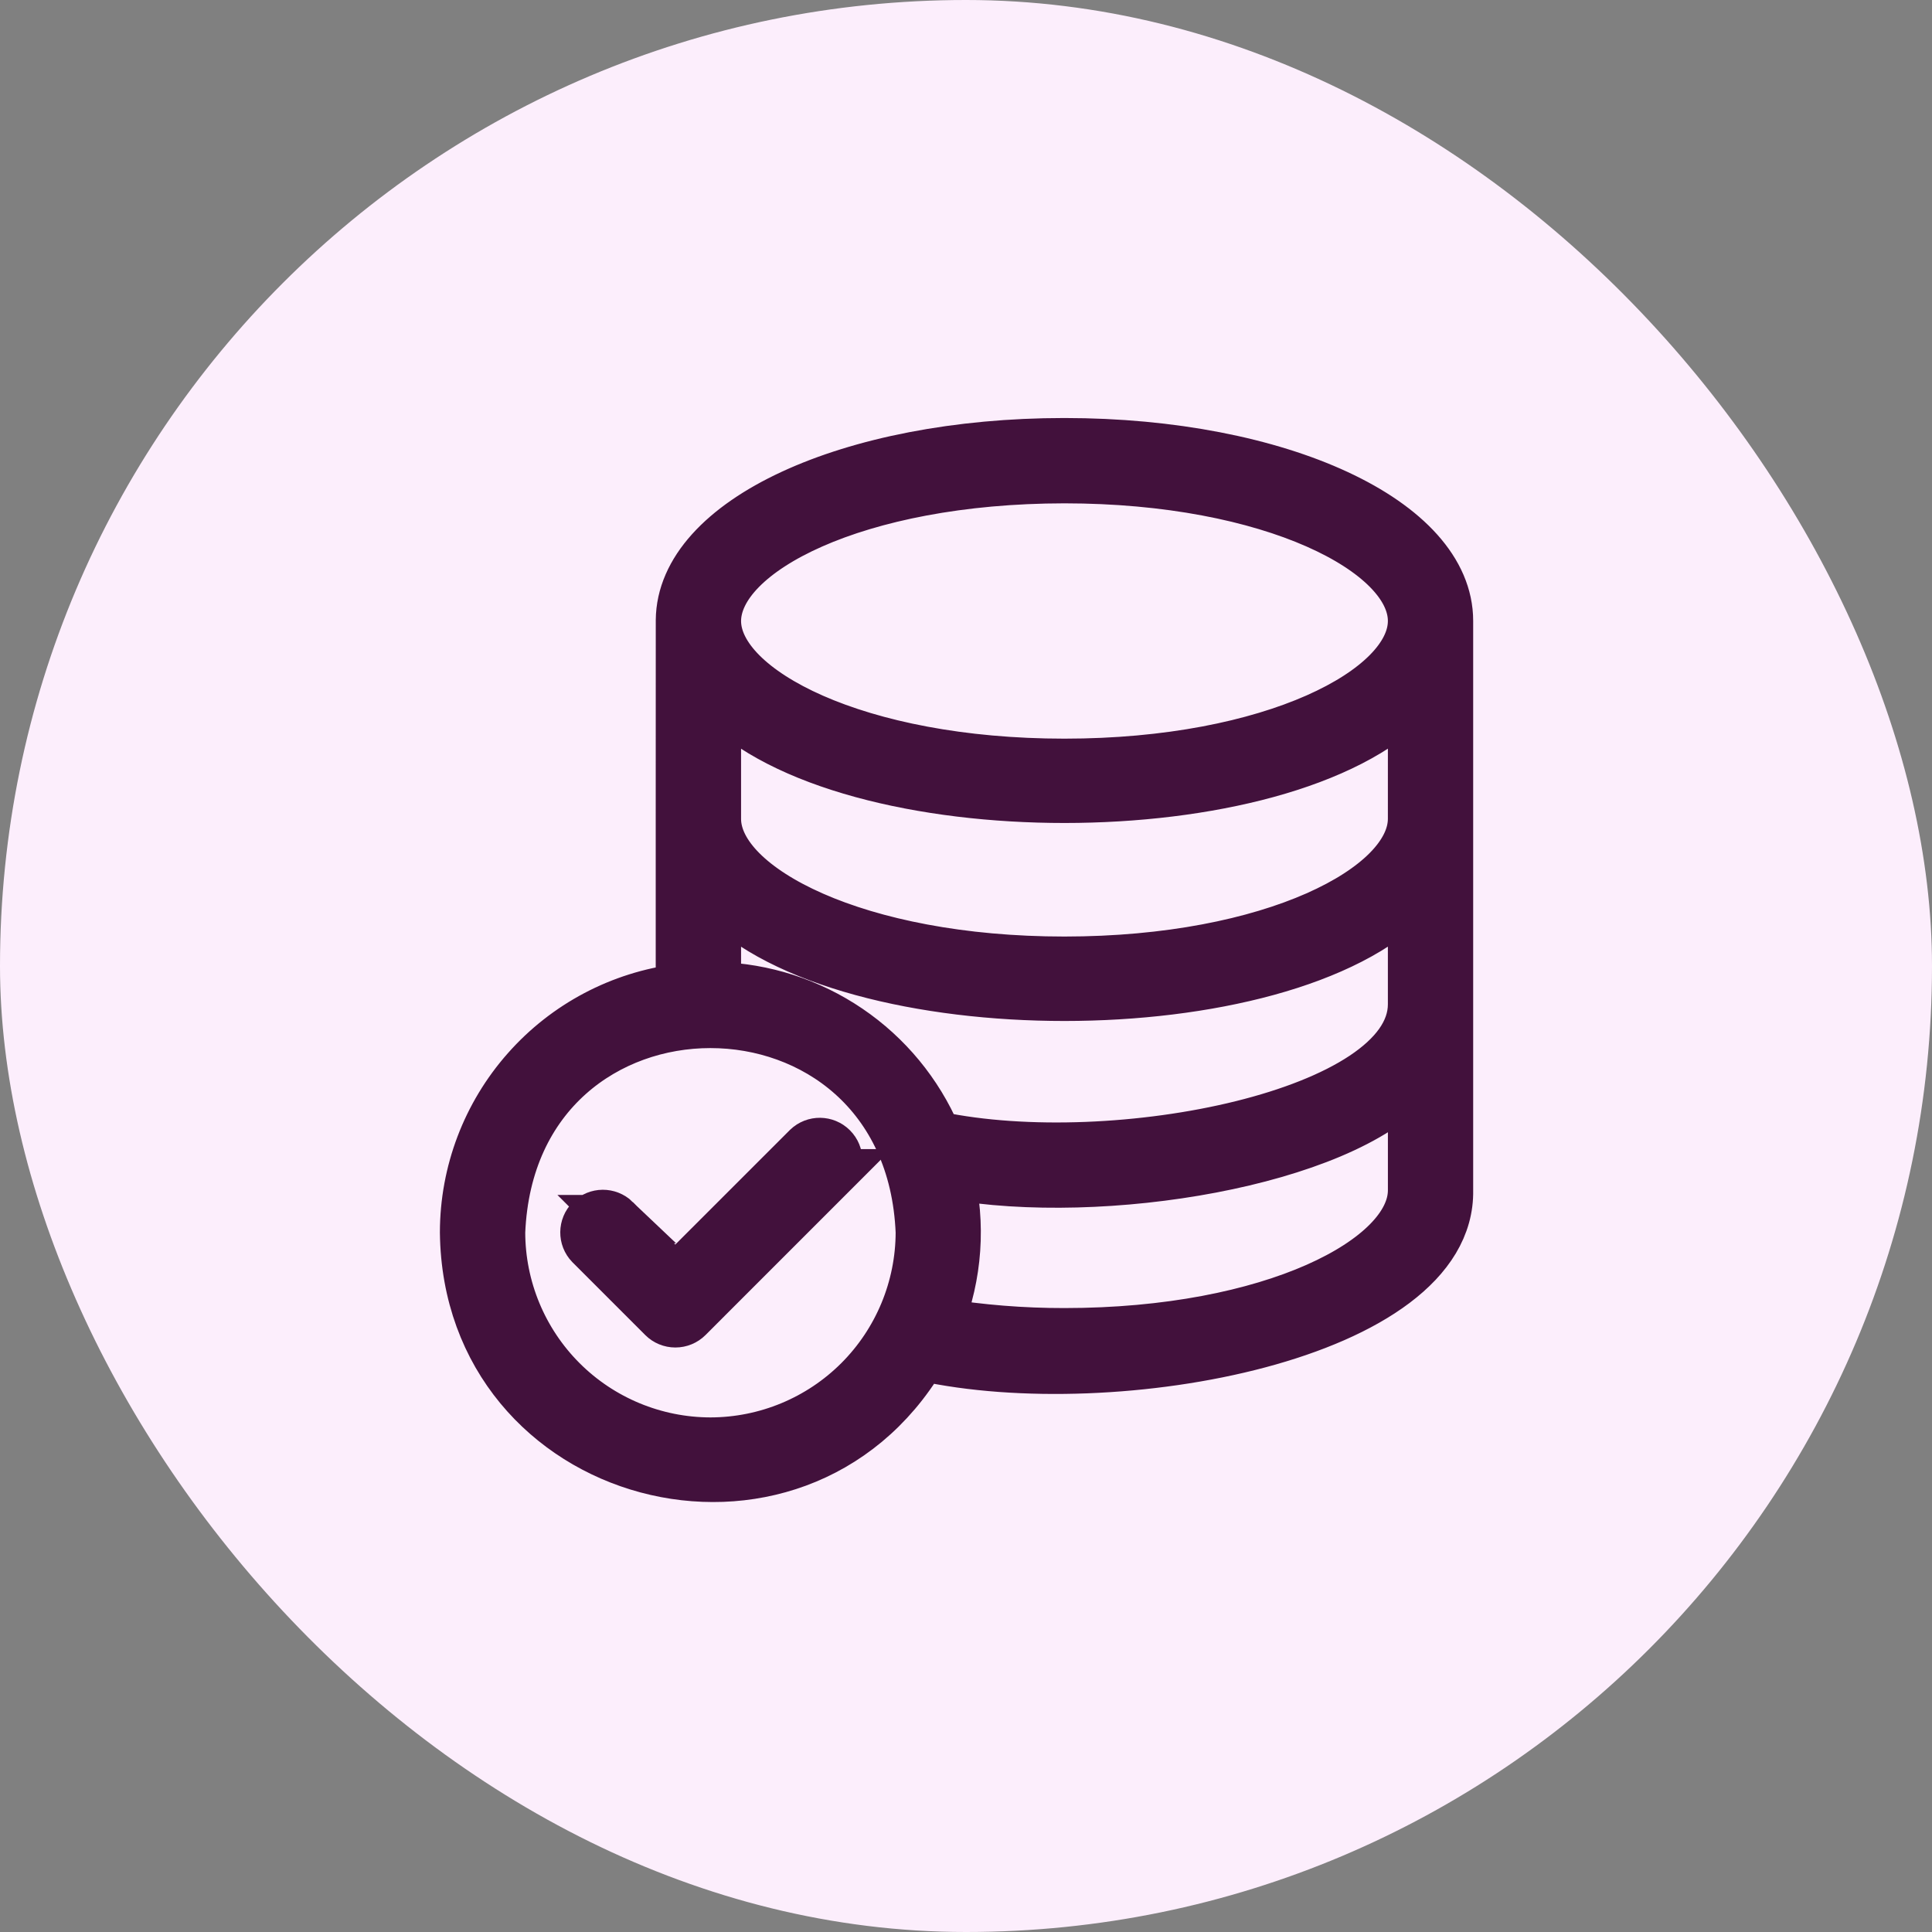 <svg width="80" height="80" viewBox="0 0 80 80" fill="none" xmlns="http://www.w3.org/2000/svg">
<rect x="0" y="0" width="80" height="80" fill="#808080" stroke="none"/>
<rect width="80" height="80" rx="40" fill="#FCEEFC"/>
<path d="M44.074 18.309C35.163 18.309 28.183 21.548 28.154 25.686C28.152 25.802 28.15 33.817 28.152 33.937V40.908C25.686 41.217 23.419 42.415 21.775 44.278C20.128 46.139 19.219 48.538 19.215 51.023C19.326 61.446 32.942 65.036 38.201 56.185C46.181 57.942 60.116 55.31 60.001 49.289V25.711C60.003 21.56 53.005 18.309 44.074 18.309L44.074 18.309ZM29.686 40.833V37.115C34.997 42.667 53.17 42.662 58.469 37.111V41.588C58.464 46.085 46.197 48.564 38.799 47.019C38.03 45.225 36.762 43.688 35.148 42.593C33.532 41.496 31.637 40.885 29.686 40.833ZM58.469 33.904C58.469 36.746 52.688 39.778 44.076 39.78C35.491 39.78 29.719 36.761 29.686 33.931V28.917C34.999 34.469 53.168 34.463 58.47 28.913L58.469 33.904ZM44.074 19.842C52.685 19.844 58.475 22.875 58.469 25.714C58.469 28.549 52.685 31.586 44.076 31.586C35.491 31.586 29.719 28.566 29.686 25.736C29.667 22.866 35.453 19.85 44.074 19.842ZM29.418 59.692C27.119 59.688 24.915 58.775 23.29 57.15C21.664 55.524 20.751 53.32 20.749 51.023C21.224 39.522 37.612 39.526 38.087 51.023C38.083 53.32 37.17 55.524 35.545 57.15C33.919 58.775 31.716 59.688 29.418 59.692ZM44.074 55.164C42.341 55.166 40.612 55.028 38.905 54.749C39.672 52.811 39.822 50.682 39.331 48.656C45.663 49.788 55.521 48.13 58.47 44.789V49.288C58.47 52.126 52.685 55.164 44.074 55.164Z" fill="#42113C" stroke="#42113C" stroke-width="2"/>
<path d="M33.413 47.499L27.964 52.947L25.496 50.48H25.498C25.195 50.191 24.719 50.194 24.424 50.489C24.129 50.784 24.123 51.263 24.414 51.563L27.424 54.573C27.567 54.717 27.763 54.797 27.966 54.797C28.169 54.797 28.364 54.717 28.508 54.573L34.498 48.582H34.496C34.785 48.282 34.782 47.805 34.487 47.51C34.192 47.215 33.715 47.21 33.413 47.499Z" fill="#42113C" stroke="#42113C" stroke-width="2"/>
</svg>
